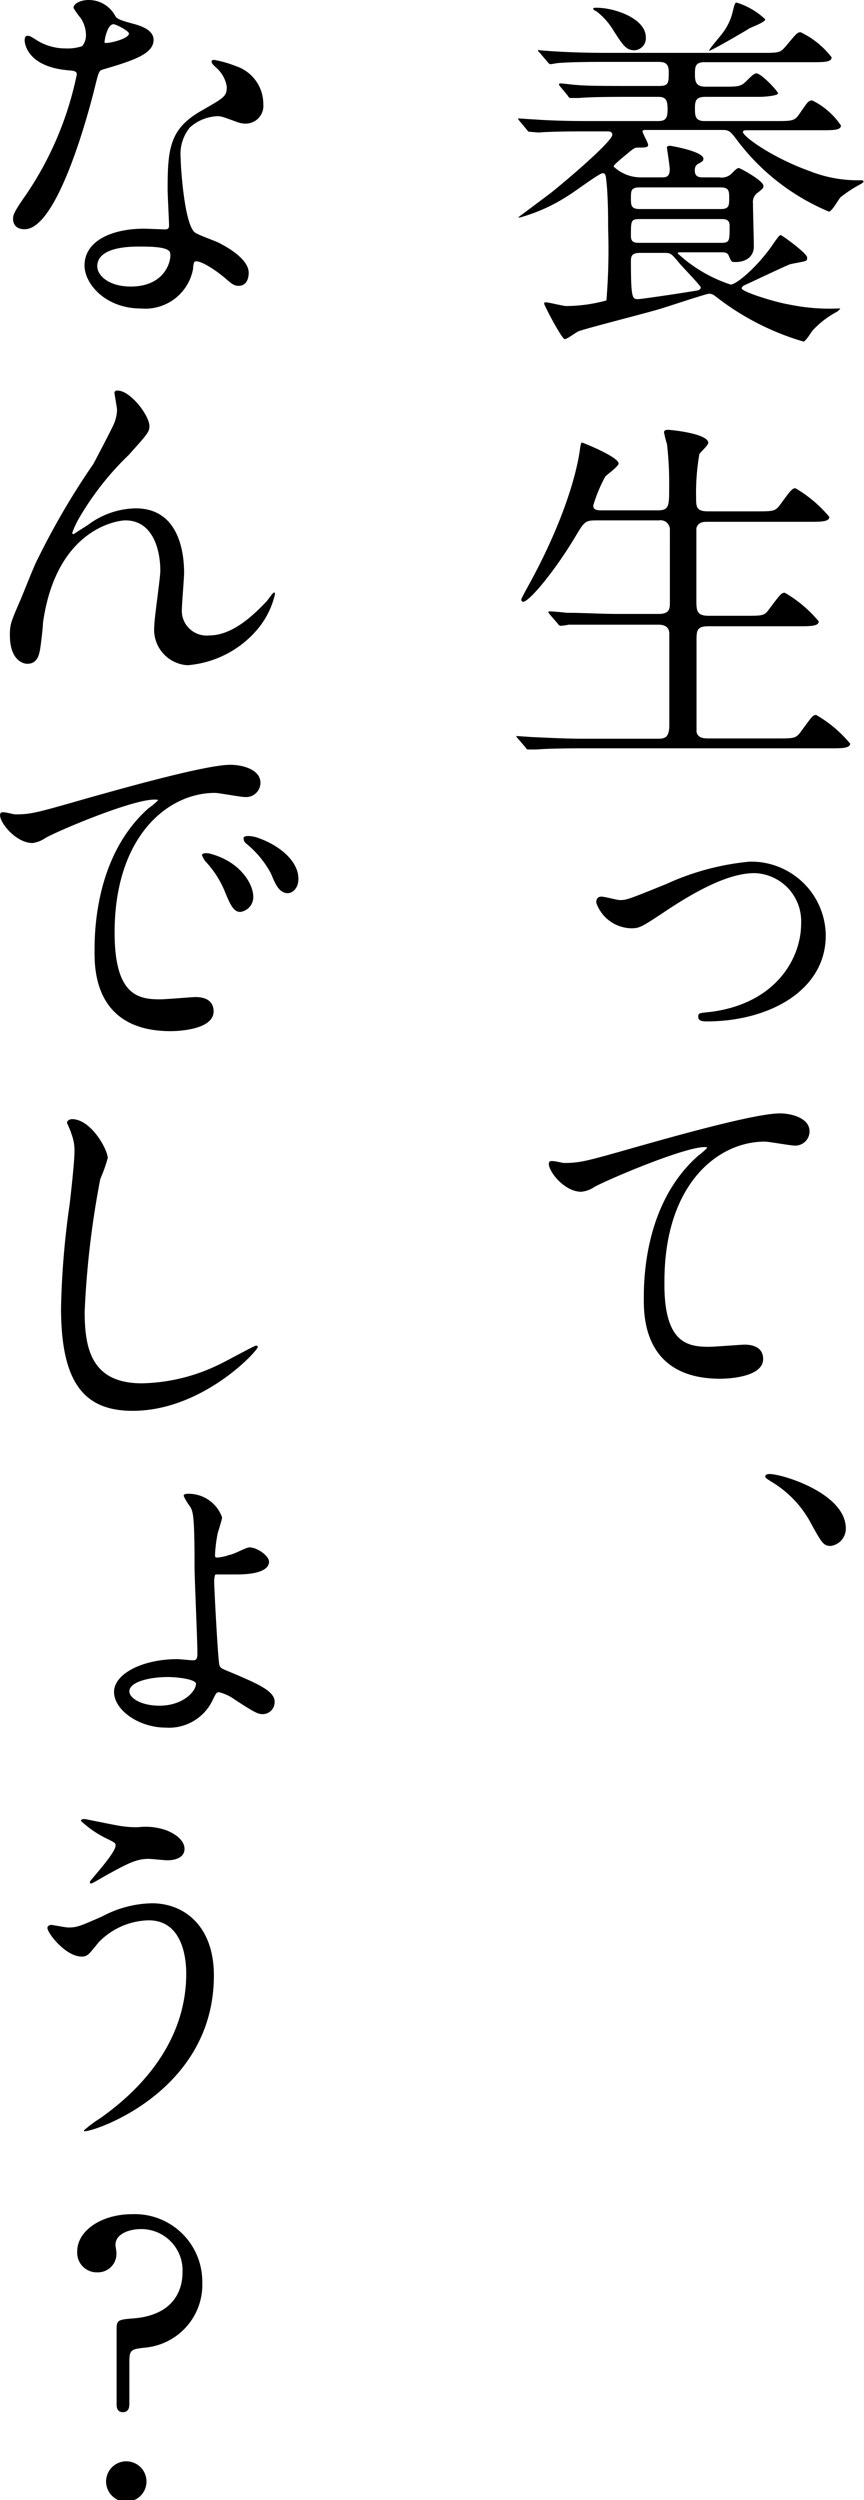 <svg xmlns="http://www.w3.org/2000/svg" viewBox="0 0 60.31 174.49"><g id="レイヤー_2" data-name="レイヤー 2"><g id="養生とは_キャッチ"><path d="M50.2,12.38a1,1,0,0,0,.94-.34c.31-.31.36-.31.44-.31s1.71.88,1.71,1.24c0,.13,0,.16-.36.45a.8.8,0,0,0-.37.78c0,.44.06,2.54.06,3,0,.73-.57,1.09-1.28,1.09-.28,0-.28,0-.47-.44-.1-.24-.28-.24-.57-.24H47.47c-.08,0-.16,0-.16.08A10,10,0,0,0,51,19.86c.44,0,2-1.37,3-2.88.37-.52.42-.57.5-.57s1.84,1.27,1.84,1.56,0,.23-1.14.46c-.11,0-2.83,1.3-3.3,1.51,0,0-.13.11-.13.18,0,.26,2.47,1,3.25,1.12a13.88,13.88,0,0,0,3.48.29c.11,0,.16,0,.16,0s-.08.13-.24.23a6.34,6.34,0,0,0-1.69,1.3c-.1.11-.49.78-.65.78a18.26,18.26,0,0,1-5.93-3c-.33-.26-.44-.34-.65-.34s-3,.94-3.53,1.09c-.86.26-4.86,1.28-5.46,1.49-.18,0-.89.59-1.09.59s-1.43-2.34-1.43-2.47.07-.1.1-.1c.21,0,1.22.26,1.43.26a10.77,10.77,0,0,0,2.81-.39A43.22,43.22,0,0,0,42.45,16c0-.7,0-1.74-.08-2.91-.08-.86-.08-1-.31-1S40,13.47,39.59,13.7a12,12,0,0,1-3.3,1.48s-.13,0-.13,0,2.05-1.53,2.36-1.77c1.51-1.22,4.22-3.58,4.22-4,0-.24-.21-.24-.37-.24H40.89c-.62,0-2.39,0-3.3.08L37,9.2c-.08,0-.13,0-.23-.15l-.5-.6c-.1-.13-.1-.13-.1-.18s0,0,.08,0,1,.07,1.14.07c.76.06,2.11.11,3.59.11h4.91c.47,0,.71-.08.71-.78s-.11-.91-.68-.91H43.7c-.63,0-2.39,0-3.3.08l-.55,0c-.08,0-.13,0-.23-.18l-.5-.6c-.1-.13-.1-.13-.1-.16a.09.09,0,0,1,.08-.08c.18,0,1,.11,1.14.11C41,6,42.35,6,43.83,6H46c.68,0,.68-.2.68-1,0-.65-.37-.68-.76-.68H42.24c-.62,0-2.36,0-3.27.08-.08,0-.47.08-.55.08s-.13-.08-.23-.19l-.5-.59c-.13-.13-.13-.13-.13-.19s.08,0,.11,0,1,.08,1.14.08c.75.05,2.08.1,3.56.1H53.16c1.17,0,1.3,0,1.67-.44.73-.86.8-1,1.06-1A6,6,0,0,1,58.05,4c0,.34-.52.34-1.38.34H49.18c-.62,0-.67.29-.67.78s0,.93.73.93h1.22c1.12,0,1.25,0,1.69-.44.18-.18.47-.49.65-.49.34,0,1.51,1.25,1.51,1.4s-.86.24-1.33.24H49.24c-.65,0-.73.26-.73.78s0,.91.67.91H54.1c1.14,0,1.35,0,1.66-.44.6-.86.65-1,.94-1a5.13,5.13,0,0,1,2,1.75c0,.33-.52.33-1.38.33h-5.2c-.1,0-.26,0-.26.13,0,.29,2,1.77,4.68,2.73a9.07,9.07,0,0,0,3.56.63s.18,0,.18.08-.18.18-.28.23a9.15,9.15,0,0,0-1.33.88c-.13.13-.6,1-.81,1A15.49,15.49,0,0,1,51.5,9.85c-.52-.7-.6-.78-1.09-.78H45s-.15,0-.15.11.39.78.39.93-.08.19-.65.19c-.26,0-.29,0-.76.39-.21.18-1,.8-1,.93a2.75,2.75,0,0,0,1.92.76h1.43c.26,0,.57,0,.57-.55,0-.26-.2-1.51-.2-1.56s.15-.1.2-.1,2.35.39,2.35.91c0,.15-.06.18-.37.36-.13.08-.23.16-.23.47,0,.47.36.47.6.47ZM41.64.54c1.28,0,3.44.76,3.44,2.06a.84.84,0,0,1-.78.91c-.6,0-.81-.34-1.51-1.43A4.75,4.75,0,0,0,41.62.78S41.41.7,41.41.62,41.49.54,41.64.54ZM50.3,14.59c.57,0,.6-.21.6-.73s0-.78-.6-.78H44.66c-.6,0-.62.21-.62.73s0,.78.62.78Zm0,2.36c.63,0,.63-.1.63-1.19,0-.47-.32-.47-.63-.47H44.66c-.62,0-.62.1-.62,1.19,0,.47.31.47.62.47Zm-5.61.7c-.52,0-.65.16-.65.55,0,2.68.1,2.68.52,2.68.1,0,2.21-.29,4.08-.6.08,0,.28-.08.28-.21s-1.3-1.45-1.53-1.74c-.52-.62-.57-.68-1-.68ZM50.51,2.21A3.89,3.89,0,0,0,51.16.75c.13-.52.16-.57.26-.57a5.1,5.1,0,0,1,2,1.17c0,.21-1,.55-1.14.65S49.55,3.61,49.5,3.54,50.38,2.42,50.51,2.21Z"/><path d="M45.91,35.62c.8,0,.8-.31.8-1.61a24.13,24.13,0,0,0-.15-3,8.41,8.41,0,0,1-.21-.83c0-.13.1-.18.29-.18s2.8.26,2.8.91c0,.16-.54.65-.62.78a15.65,15.65,0,0,0-.23,3c0,.68,0,1,.83,1h3.35c1.2,0,1.33,0,1.67-.44.78-1.07.86-1.17,1.09-1.17a8.91,8.91,0,0,1,2.36,2c0,.34-.59.34-1.37.34H49.39c-.28,0-.65,0-.78.44,0,.21,0,4.27,0,5s0,1.12.86,1.12H52c1.23,0,1.35,0,1.67-.44.8-1.07.88-1.17,1.11-1.17a8.8,8.8,0,0,1,2.37,2c0,.34-.6.34-1.4.34h-6.3c-.75,0-.83.26-.83.89s0,6.37,0,6.5c.11.39.42.44.84.44h4.75c1.2,0,1.33,0,1.67-.44.78-1.07.86-1.2,1.09-1.2a8.66,8.66,0,0,1,2.37,2c0,.33-.6.33-1.38.33H40.73c-2.28,0-3,.06-3.27.08l-.57,0c-.08,0-.13,0-.21-.15l-.52-.6c-.11-.13-.11-.13-.11-.18s0,0,.11,0,1,.07,1.14.07c1.28.06,2.34.11,3.56.11h5c.47,0,.86,0,.86-.94V44.23c0-.32-.16-.63-.76-.63h-3c-2.29,0-3,0-3.27,0a4.05,4.05,0,0,1-.55.08c-.1,0-.16-.08-.23-.18l-.52-.6c-.08-.1-.11-.13-.11-.16s0-.07.11-.07,1,.07,1.14.1c1.27,0,2.34.08,3.56.08h2.89c.78,0,.78-.39.78-.81V37a.65.65,0,0,0-.76-.68H41.64c-.8,0-.85.08-1.5,1.17C38.71,39.88,36.94,42,36.52,42c-.1,0-.13-.08-.13-.16s.42-.83.65-1.25c2.86-5.28,3.36-8.63,3.43-9.15s.11-.55.16-.55,2.55,1,2.55,1.46c0,.21-.83.78-.94.93a10.54,10.54,0,0,0-.83,2c0,.34.31.34.65.34Z"/><path d="M41.62,63c0-.29.13-.42.36-.42s1.09.24,1.28.24c.46,0,.49,0,3.25-1.12a18,18,0,0,1,5.8-1.56,5.2,5.2,0,0,1,5.33,5.15c0,3.87-4,6-8.3,6-.21,0-.6,0-.6-.31s.08-.26.91-.36c4.53-.6,6.27-3.75,6.27-6.14a3.36,3.36,0,0,0-3.25-3.54c-1.59,0-3.67.94-6.37,2.76-1.51,1-1.67,1.09-2.24,1.09A2.64,2.64,0,0,1,41.62,63Z"/><path d="M39.36,81.17c1.11,0,1.5-.1,5.07-1.12,2.31-.65,8.24-2.34,10-2.34.91,0,2.08.37,2.08,1.25a1,1,0,0,1-1,1c-.34,0-1.82-.28-2.13-.28-3.3,0-7,3-7,9.75C46.32,93.76,48,94,49.5,94c.39,0,2.26-.15,2.47-.15.8,0,1.3.33,1.3,1,0,1.38-2.86,1.38-3,1.38-5.33,0-5.33-4.35-5.33-5.57s0-6.65,3.8-10a5.2,5.2,0,0,0,.62-.54c0-.06-.1-.06-.16-.06-1.48,0-6.89,2.32-7.72,2.79a1.91,1.91,0,0,1-.91.33c-1.3,0-2.52-1.74-2.21-2.1C38.45,80.94,39.23,81.17,39.36,81.17Z"/><path d="M58,107.9c-.52,0-.63-.18-1.48-1.74a7.4,7.4,0,0,0-2.74-2.78c-.07-.06-.36-.21-.36-.32s.08-.18.29-.18c.91,0,5.33,1.35,5.33,3.8A1.22,1.22,0,0,1,58,107.9Z"/><path d="M6,2.42a2.19,2.19,0,0,0-.36-1.15A5.12,5.12,0,0,1,5.13.55C5.13.23,5.67,0,6.19,0A2.1,2.1,0,0,1,8.06,1.14c.13.19.39.29,1.17.5.5.13,1.49.41,1.49,1.14,0,1-1.46,1.46-3.57,2.08-.23.08-.26.16-.49,1.07C6.35,7.23,4.11,16,1.72,16c-.7,0-.81-.47-.81-.73s.08-.5.86-1.61A23.17,23.17,0,0,0,5.36,5.2c0-.23-.18-.26-.57-.29-3.07-.26-3.07-2.08-3.07-2.1s0-.31.18-.31.18,0,.7.33a3.81,3.81,0,0,0,2,.55,3.14,3.14,0,0,0,1.14-.16A1.22,1.22,0,0,0,6,2.42Zm7.49,16.27a3.39,3.39,0,0,1-3.66,2.84c-2.47,0-3.93-1.72-3.93-3,0-1.69,1.85-2.57,4.19-2.57l1.35.05c.23,0,.36,0,.36-.29s-.1-2.13-.1-2.49c0-2.86.15-4.24,2.34-5.49,1.61-.93,1.79-1,1.79-1.69a2.23,2.23,0,0,0-.73-1.32c-.23-.21-.33-.32-.33-.42s.07-.13.18-.13a8,8,0,0,1,1.53.44,2.78,2.78,0,0,1,1.9,2.65,1.24,1.24,0,0,1-1.22,1.36,1.7,1.7,0,0,1-.6-.11c-1-.36-1.09-.41-1.4-.41a3.07,3.07,0,0,0-1.9.78A2.91,2.91,0,0,0,12.61,11c0,.65.26,4.68,1,5.23.24.18,1.46.6,1.69.73.55.28,2.06,1.12,2.06,2.08,0,.44-.18.91-.7.91-.26,0-.42-.08-.81-.42-.7-.62-1.9-1.43-2.26-1.27C13.52,18.33,13.52,18.43,13.47,18.69ZM9.73,17.21c-.6,0-2.94,0-2.94,1.38,0,.62.78,1.41,2.34,1.41,2.52,0,2.89-2,2.73-2.4S10.33,17.21,9.73,17.21ZM9,2.34c0-.18-.91-.65-1.07-.65-.44,0-.62,1.07-.62,1.14a.25.25,0,0,0,0,.16C7.47,3.07,9,2.73,9,2.34Z"/><path d="M10.43,29.74c0,.42-.16.57-1.43,2a20.13,20.13,0,0,0-3.43,4.34,6.25,6.25,0,0,0-.52,1.09c0,.08,0,.11.1.11.29-.21.78-.5,1-.65a5.7,5.7,0,0,1,3.32-1.15c3.2,0,3.38,3.46,3.38,4.5,0,.39-.15,2.11-.15,2.47a1.73,1.73,0,0,0,1.9,1.9c1.43,0,2.78-1.07,4-2.37.1-.1.44-.62.52-.62s.07,0,.07.13A5.87,5.87,0,0,1,18,43.89a7.15,7.15,0,0,1-4.91,2.54,2.48,2.48,0,0,1-2.32-2.72c0-.6.42-3.33.42-3.88,0-1.46-.52-3.51-2.44-3.51-.45,0-4.81.49-5.75,7.15,0,.31-.16,1.69-.23,2s-.21.86-.86.86c-.31,0-1.22-.26-1.22-2,0-.75.07-.91.72-2.42.21-.47,1-2.52,1.23-2.91a52.4,52.4,0,0,1,3.87-6.61c.13-.23,1.22-2.31,1.43-2.78a2.72,2.72,0,0,0,.23-1c0-.15-.18-1.09-.18-1.19a.16.16,0,0,1,.18-.16C9.08,27.22,10.43,29,10.43,29.74Z"/><path d="M1.07,56.84c1.09,0,1.48-.11,5-1.12,2.32-.65,8.27-2.34,10-2.34.93,0,2.11.36,2.11,1.25a1,1,0,0,1-1.07,1c-.34,0-1.82-.29-2.11-.29-3.3,0-7,3.05-7,9.75,0,4.37,1.64,4.66,3.17,4.66.39,0,2.24-.16,2.47-.16.81,0,1.27.34,1.27,1,0,1.38-2.86,1.38-3,1.38-5.31,0-5.31-4.34-5.31-5.56s0-6.66,3.77-10a5.16,5.16,0,0,0,.66-.55c0-.05-.11-.05-.16-.05C9.39,55.72,4,58,3.15,58.5a2,2,0,0,1-.88.34C1,58.84-.28,57.1.06,56.73.16,56.6.91,56.84,1.07,56.84Zm16.61,5.74a1.05,1.05,0,0,1-.91,1.07c-.46,0-.7-.49-1.11-1.51a7,7,0,0,0-1.3-2,1.35,1.35,0,0,1-.26-.46c0-.13.28-.16.52-.11C16.83,60.14,17.68,61.75,17.68,62.58Zm3.15-1.24c0,.67-.42,1-.75,1-.63,0-.91-.76-1.17-1.38a6.87,6.87,0,0,0-1.72-2.08A.47.47,0,0,1,17,58.5c0-.15.28-.15.36-.15a2.14,2.14,0,0,1,.65.13C19.5,59,20.83,60.09,20.83,61.34Z"/><path d="M7.52,80.83A10.89,10.89,0,0,1,7,82.29a63.08,63.08,0,0,0-1.09,9.26c0,2.62.5,5,4,5a12.83,12.83,0,0,0,5.46-1.35c.39-.18,2.37-1.27,2.47-1.27A.12.12,0,0,1,18,94c0,.28-3.85,4.47-8.74,4.47-3.38,0-5-1.95-5-7.18a58.71,58.71,0,0,1,.6-7.23c.1-.85.34-3,.34-3.71a3.25,3.25,0,0,0-.24-1.28c0-.08-.28-.67-.28-.7,0-.18.21-.26.36-.26C6.37,78.13,7.52,80.24,7.52,80.83Z"/><path d="M15.5,105.9c0,.18-.28,1-.31,1.14a10.4,10.4,0,0,0-.18,1.43c0,.21,0,.24.18.24a3.11,3.11,0,0,0,.83-.19c.23,0,1.17-.52,1.38-.52.57,0,1.38.6,1.38,1s-.42.89-2.27.89c-.12,0-1.37,0-1.45,0s-.11.34-.11.5c0,.41.27,5.61.37,5.85s.21.23,1.19.65c1.43.62,2.66,1.14,2.66,1.87a.84.84,0,0,1-.81.88c-.34,0-.52-.07-1.95-1a3.16,3.16,0,0,0-1.12-.53c-.18,0-.21.06-.47.6a3.37,3.37,0,0,1-3.25,1.87c-1.87,0-3.61-1.22-3.61-2.49s2-2.29,4.42-2.29c.16,0,.91.08,1.07.08s.33,0,.33-.44c0-1-.2-5.23-.2-6.11,0-3.67-.11-3.83-.32-4.19a4.16,4.16,0,0,1-.44-.73c0-.13.16-.15.26-.15A2.48,2.48,0,0,1,15.5,105.9Zm-3.8,11.15c-1.27,0-2.67.34-2.67,1,0,.47.83,1,2.1,1,1.64,0,2.55-1,2.55-1.53C13.68,117.23,12.51,117.05,11.7,117.05Z"/><path d="M14.93,137.88c0,8.08-8.27,10.87-9,10.87,0,0-.08,0-.08-.05A8.67,8.67,0,0,1,7,147.84c3.54-2.5,6-5.91,6-10.09,0-.83-.15-3.72-2.62-3.72a5,5,0,0,0-3.49,1.53c-.7.86-.78,1-1.19,1-1.12,0-2.39-1.64-2.39-2,0-.13.15-.21.26-.21s1,.18,1.19.18c.6,0,.78-.07,2.39-.78a7.63,7.63,0,0,1,3.44-.91C12.82,132.83,14.93,134.39,14.93,137.88ZM8.45,127.45a6.91,6.91,0,0,0,1.2.08,4.35,4.35,0,0,1,2,.23c1.07.45,1.23,1,1.23,1.28,0,.65-.71.8-1.2.8-.21,0-1.12-.1-1.3-.1-.86,0-1.46.31-3.15,1.25-.13.08-.8.47-.85.47a.1.1,0,0,1-.11-.11c0-.1,1.8-2,1.8-2.55,0-.15-.06-.2-.55-.44a7.16,7.16,0,0,1-1.87-1.27c0-.13.21-.13.26-.13S8.06,127.4,8.45,127.45Z"/><path d="M9.83,155.58c-.78,0-1.77.32-1.77,1.1,0,.13.06.36.06.49a1.29,1.29,0,0,1-1.3,1.43,1.37,1.37,0,0,1-1.43-1.46c0-1.45,1.69-2.6,3.84-2.6a4.71,4.71,0,0,1,4.89,4.76,4.4,4.4,0,0,1-3.95,4.55c-1,.11-1.14.13-1.14,1v2.91c0,.16,0,.6-.45.6s-.44-.42-.44-.6v-5.28c0-.57.21-.59,1.22-.67,2.79-.24,3.38-2,3.38-3.2A2.88,2.88,0,0,0,9.83,155.58Zm-2.42,17.5a1.41,1.41,0,0,1,2.81,0,1.41,1.41,0,1,1-2.81,0Z"/></g></g></svg>